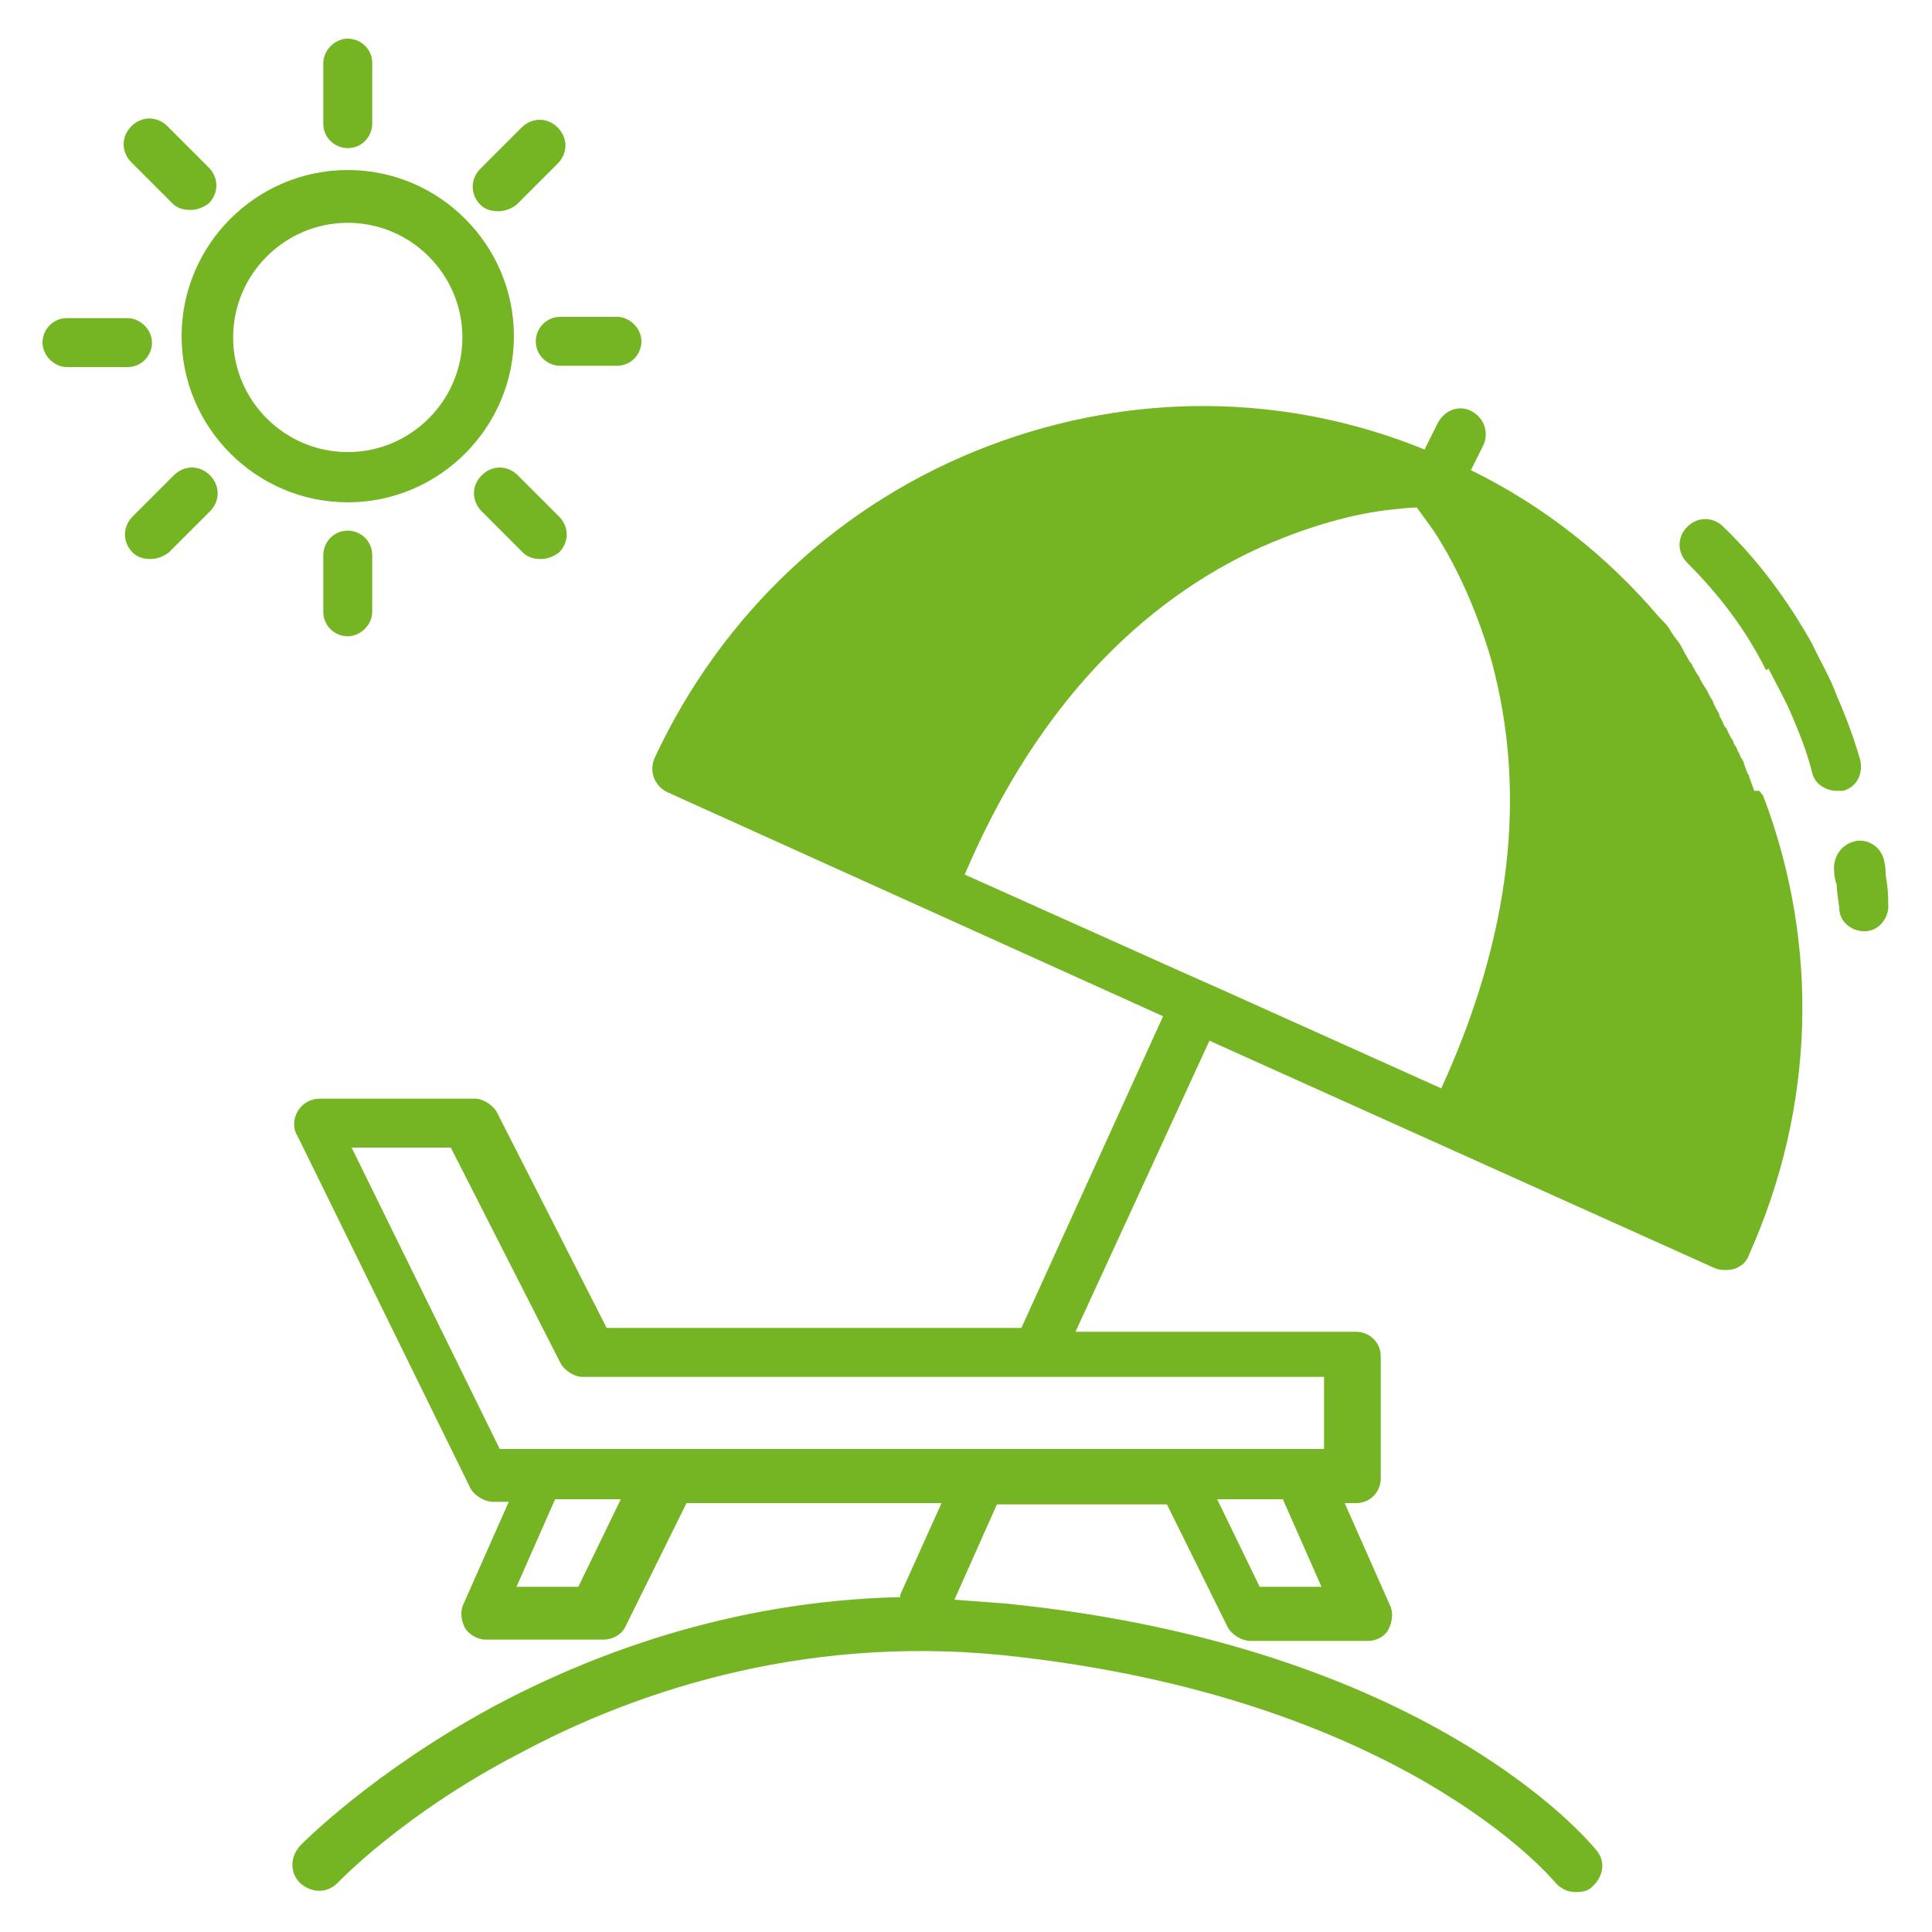 <?xml version="1.0" encoding="UTF-8"?>
<svg id="Layer_1" xmlns="http://www.w3.org/2000/svg" version="1.1" viewBox="0 0 150 150">
  <!-- Generator: Adobe Illustrator 29.7.0, SVG Export Plug-In . SVG Version: 2.1.1 Build 138)  -->
  <defs>
    <style>
      .st0 {
        fill: #75b523;
      }
    </style>
  </defs>
  <path class="st0" d="M136.2,61.4c-.1-.3-.3-.8-.4-1.1,0,0,0-.2-.1-.2-.1-.3-.2-.5-.3-.8,0-.2-.2-.4-.3-.6,0-.1-.1-.3-.2-.4,0-.2-.2-.4-.3-.6,0-.1-.1-.3-.2-.4-.1-.2-.2-.4-.3-.6,0-.1-.1-.2-.2-.3-.1-.2-.2-.5-.4-.8,0,0,0-.2-.1-.3-.1-.2-.3-.5-.4-.8,0,0,0-.1-.1-.2-.2-.3-.3-.6-.5-.9h0c-.2-.3-.4-.6-.5-.9h0c-.2-.2-.3-.5-.5-.8,0,0,0-.1-.1-.2-.2-.2-.3-.5-.5-.8h0c-.2-.4-.4-.8-.6-1h0c-.2-.3-.4-.5-.6-.9h0c-.2-.3-.4-.5-.8-.9h0c-4-4.7-8.9-8.6-14.6-11.4l1-2c.4-1,0-2.1-1-2.6s-2.1,0-2.6,1l-1,2c-10.8-4.4-22.7-4.5-33.8-.3-11.6,4.4-20.8,13.1-26,24.3-.4,1,0,2.1,1,2.6l38.5,17.4-11,24.2h-32.2l-8.5-16.7c-.3-.6-1.1-1.1-1.7-1.1h-12.1c-.6,0-1.3.3-1.7,1-.3.5-.4,1.3,0,1.9l13.4,27.3c.3.6,1.1,1.1,1.8,1.1h1.2l-3.5,7.9c-.3.6-.2,1.3.1,1.9.3.5,1,.9,1.6.9h9.1c.8,0,1.5-.4,1.8-1.1l4.7-9.5h19.8l-3.2,7.1v.2c-13.4.3-24.3,4.6-31.6,8.5-9.4,5.1-14.8,10.6-15,10.8-.8.9-.8,2.1,0,2.9.9.8,2.1.8,2.9,0,0,0,5.1-5.4,14.2-10.1,8.2-4.4,21.3-9.2,37.4-7.6,31,3.2,42.8,17.5,42.9,17.6.4.5,1,.8,1.6.8s1-.1,1.3-.4c.9-.8,1.1-2,.3-2.9-.5-.6-13-15.8-45.8-19.1-1.4-.1-2.7-.2-4-.3l3.3-7.4h13.2l4.7,9.5c.3.6,1.1,1.1,1.8,1.1h9.1c.6,0,1.3-.3,1.6-.9s.4-1.3.1-1.9l-3.5-7.9h.9c1.1,0,1.9-.9,1.9-1.9v-9.5c0-1.1-.9-1.9-1.9-1.9h-21.8l10.4-22.6,39.1,17.6c.2.1.5.2.9.2s.4,0,.8-.1c.5-.2.9-.5,1.1-1.1,5.1-11.4,5.5-24,1.1-35.6l-.3-.4ZM44.9,123.2h-4.8l3-6.8h5.1l-3.3,6.8ZM102.6,123.2h-4.8l-3.3-6.8h5.1s3,6.8,3,6.8ZM102.8,112.5H38.8l-11.5-23.4h7.7l8.5,16.7c.3.6,1.1,1.1,1.7,1.1h57.6v5.6h0ZM111.9,84.5l-16.9-7.6-3.6-1.6-16.5-7.4c5.1-12,12.7-20.5,22.3-25.1,4.3-2,8-2.9,10.5-3.2,1-.1,1.7-.2,2.3-.2.3.4.8,1.1,1.3,1.8,1.4,2.1,3.2,5.6,4.5,10.1,2.8,10.3,1.5,21.4-3.9,33.2h.1Z"/>
  <g>
    <path class="st0" d="M27,39c7.1,0,12.9-5.8,12.9-12.9s-5.8-12.9-12.9-12.9-12.9,5.8-12.9,12.9,5.8,12.9,12.9,12.9ZM27,17.3c4.9,0,8.9,4,8.9,8.9s-4,8.9-8.9,8.9-8.9-4-8.9-8.9,4-8.9,8.9-8.9Z"/>
    <path class="st0" d="M27,11.5c1.1,0,1.9-.9,1.9-1.9v-4.7c0-1.1-.9-1.9-1.9-1.9s-1.9.9-1.9,1.9v4.7c0,1.1.9,1.9,1.9,1.9Z"/>
    <path class="st0" d="M27,41.2c-1.1,0-1.9.9-1.9,1.9v4.4c0,1.1.9,1.9,1.9,1.9s1.9-.9,1.9-1.9v-4.4c0-1.1-.9-1.9-1.9-1.9Z"/>
    <path class="st0" d="M41.6,26.5c0,1.1.9,1.9,1.9,1.9h4.4c1.1,0,1.9-.9,1.9-1.9s-.9-1.9-1.9-1.9h-4.4c-1.1,0-1.9.9-1.9,1.9Z"/>
    <path class="st0" d="M5.2,28.5h4.7c1.1,0,1.9-.9,1.9-1.9s-.9-1.9-1.9-1.9h-4.7c-1.1,0-1.9.9-1.9,1.9s.9,1.9,1.9,1.9Z"/>
    <path class="st0" d="M40.2,36.9c-.8-.8-2-.8-2.8,0-.8.8-.8,2,0,2.8l3.2,3.2c.4.4.9.5,1.4.5s1-.2,1.4-.5c.8-.8.8-2,0-2.8l-3.2-3.2Z"/>
    <path class="st0" d="M13.4,15.8c.4.4.9.5,1.4.5s1-.2,1.4-.5c.8-.8.8-2,0-2.8l-3.2-3.2c-.8-.8-2-.8-2.8,0-.8.8-.8,2,0,2.8,0,0,3.2,3.2,3.2,3.2Z"/>
    <path class="st0" d="M38.7,16.4c.5,0,1-.2,1.4-.5l3.2-3.2c.8-.8.8-2,0-2.8-.8-.8-2-.8-2.8,0l-3.2,3.2c-.8.8-.8,2,0,2.8.4.4.9.5,1.4.5Z"/>
    <path class="st0" d="M13.1,42.9l3.2-3.2c.8-.8.8-2,0-2.8-.8-.8-2-.8-2.8,0l-3.2,3.2c-.8.8-.8,2,0,2.8.4.4.9.5,1.4.5s1-.2,1.4-.5Z"/>
  </g>
  <path class="st0" d="M144.1,65.3c-1.1.2-1.8,1.2-1.7,2.3,0,.4.1.8.2,1.1,0,.5.1.9.2,1.8,0,1.1,1,1.8,1.9,1.8s0,0,.1,0c1.1,0,1.9-1.1,1.8-2.1,0-1.2-.1-1.6-.2-2.3,0-.2,0-.5-.1-1-.2-1.1-1.2-1.8-2.3-1.6h0Z"/>
  <path class="st0" d="M137.3,51.9c.6,1.2,1.3,2.4,1.8,3.6.6,1.4,1.2,2.9,1.6,4.5.2.9,1.1,1.4,1.9,1.4s.4,0,.5,0c1.1-.3,1.6-1.4,1.3-2.5-.5-1.7-1.1-3.3-1.8-4.9-.5-1.4-1.3-2.7-1.9-4-1.9-3.4-4.2-6.5-6.9-9.1-.8-.8-2-.8-2.8,0-.8.8-.8,2,0,2.8,2.4,2.4,4.5,5.1,6.1,8.3h.1Z"/>
</svg>